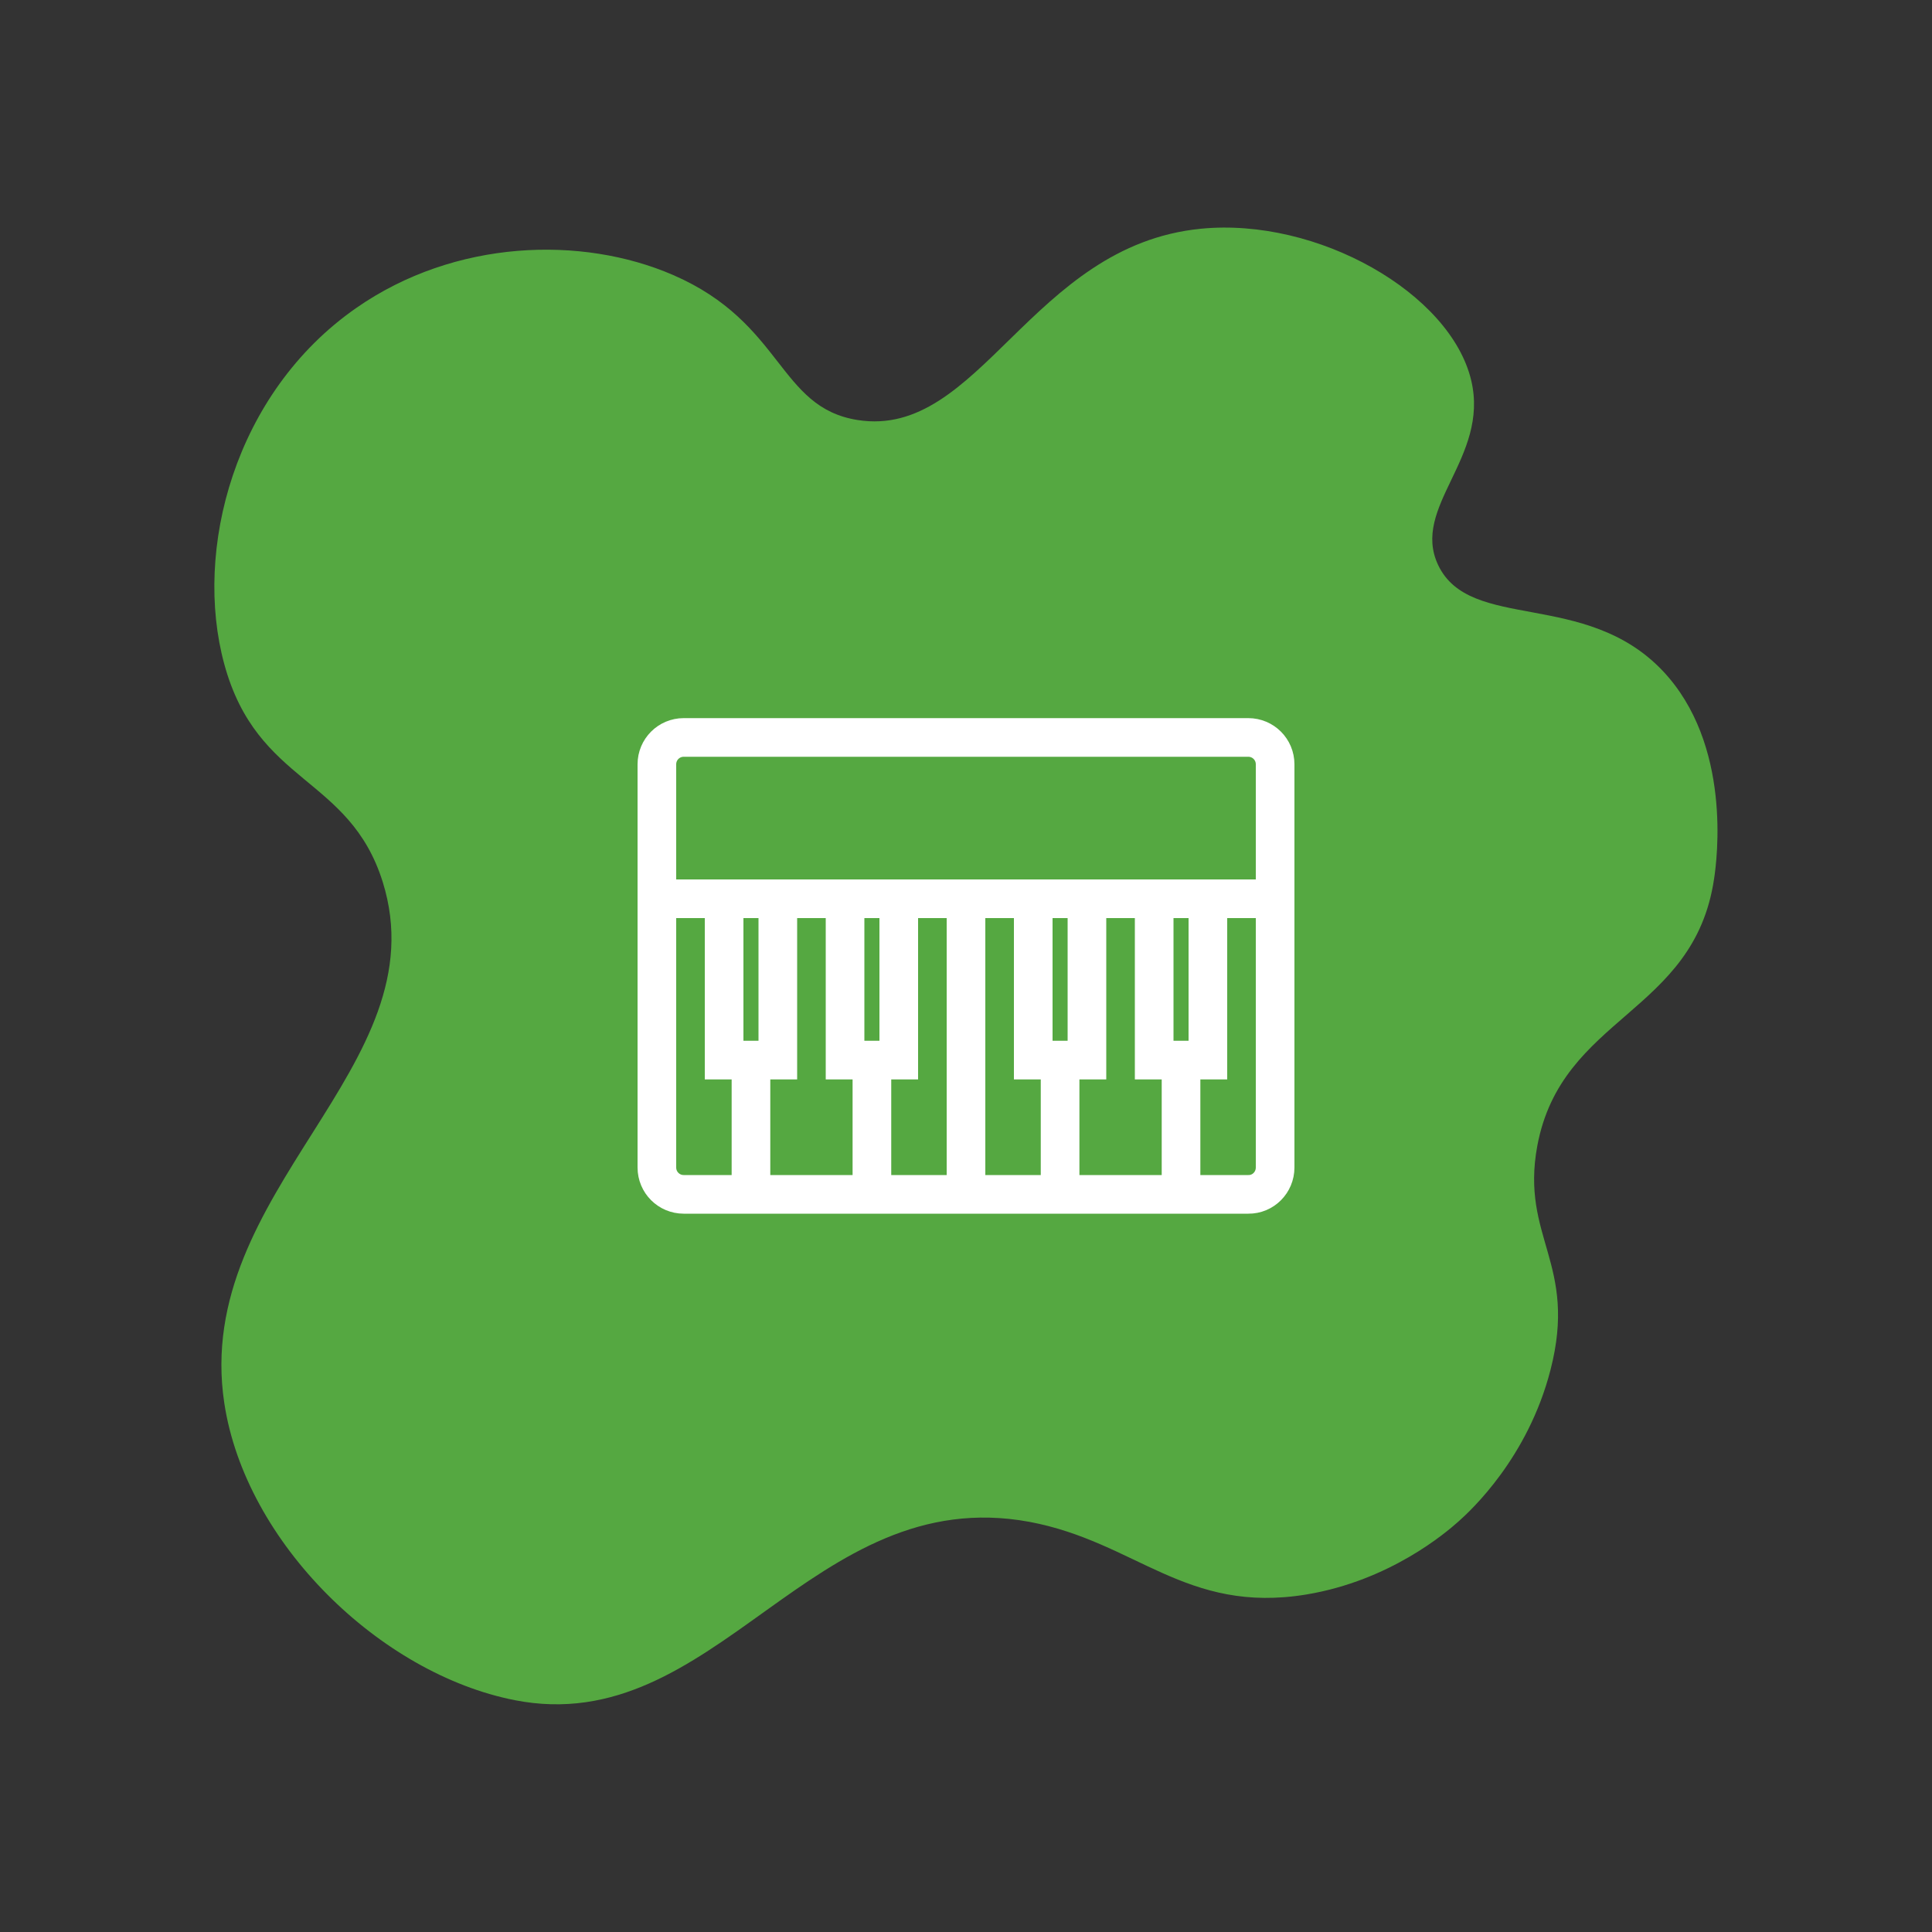 <?xml version="1.0" encoding="utf-8"?>
<!-- Generator: Adobe Illustrator 26.5.0, SVG Export Plug-In . SVG Version: 6.00 Build 0)  -->
<svg version="1.1" id="Layer_1" xmlns="http://www.w3.org/2000/svg" xmlns:xlink="http://www.w3.org/1999/xlink" x="0px" y="0px"
	 viewBox="0 0 100 100" style="enable-background:new 0 0 100 100;" xml:space="preserve">
<rect x="0" y="0" width="100" height="100" fill="#333333" stroke="none"/>
<style type="text/css">
	.st0{fill:#55A841;}
	.st1{fill:#FFFFFF;}
	.st2{fill:none;stroke:#FFFFFF;stroke-width:2;stroke-linecap:round;stroke-linejoin:round;stroke-miterlimit:10;}
	.st3{fill:none;stroke:#FFFFFF;stroke-width:2;stroke-miterlimit:10;}
	.st4{fill:#FFFFFF;stroke:#FFFFFF;stroke-miterlimit:10;}
</style>
<path class="st0" d="M88.72,45.49c-1.04,7.01-7.89,7.07-9.15,13.82c-0.88,4.76,2.11,6.08,0.68,11.61c-1.17,4.53-4.1,7.25-4.78,7.85
	c-0.61,0.54-3.51,3.04-7.85,3.76c-6.25,1.03-8.83-2.73-14.34-3.76C41.99,76.69,37.06,90.05,26.64,88
	c-6.97-1.37-13.93-8.14-15.03-15.37c-1.67-11.03,11.19-17.4,8.2-26.98c-1.73-5.51-6.49-5.01-8.2-11.27
	c-1.61-5.9,0.52-14.05,6.83-18.44c5.11-3.56,11.68-3.75,16.39-1.71c5.73,2.48,5.44,6.86,9.56,7.51c6.33,1,8.96-9.03,17.76-9.9
	c6.05-0.6,12.93,3.34,14,7.85c0.95,4.01-3.14,6.55-1.71,9.56c1.65,3.46,7.61,1.26,11.61,5.46C89.66,38.51,88.87,44.52,88.72,45.49z"
	/>
<g>
	<line class="st3" x1="38.87" y1="54.87" x2="38.87" y2="61.83"/>
	<line class="st3" x1="45.13" y1="54.87" x2="45.13" y2="61.83"/>
	<line class="st3" x1="50" y1="46.52" x2="50" y2="61.83"/>
	<line class="st3" x1="54.87" y1="54.87" x2="54.87" y2="61.83"/>
	<line class="st3" x1="61.13" y1="54.87" x2="61.13" y2="61.83"/>
	<path class="st3" d="M66,60.43V46.52H34v13.91c0,0.77,0.62,1.39,1.39,1.39h29.22C65.38,61.83,66,61.2,66,60.43z"/>
	<polyline class="st3" points="43.74,46.52 43.74,54.87 46.52,54.87 46.52,46.52 	"/>
	<polyline class="st3" points="53.48,46.52 53.48,54.87 56.26,54.87 56.26,46.52 	"/>
	<polyline class="st3" points="59.74,46.52 59.74,54.87 62.52,54.87 62.52,46.52 	"/>
	<polyline class="st3" points="37.48,46.52 37.48,54.87 40.26,54.87 40.26,46.52 	"/>
	<path class="st3" d="M66,46.52v-6.96c0-0.77-0.62-1.39-1.39-1.39H35.39c-0.77,0-1.39,0.62-1.39,1.39v6.96"/>
</g>
</svg>

